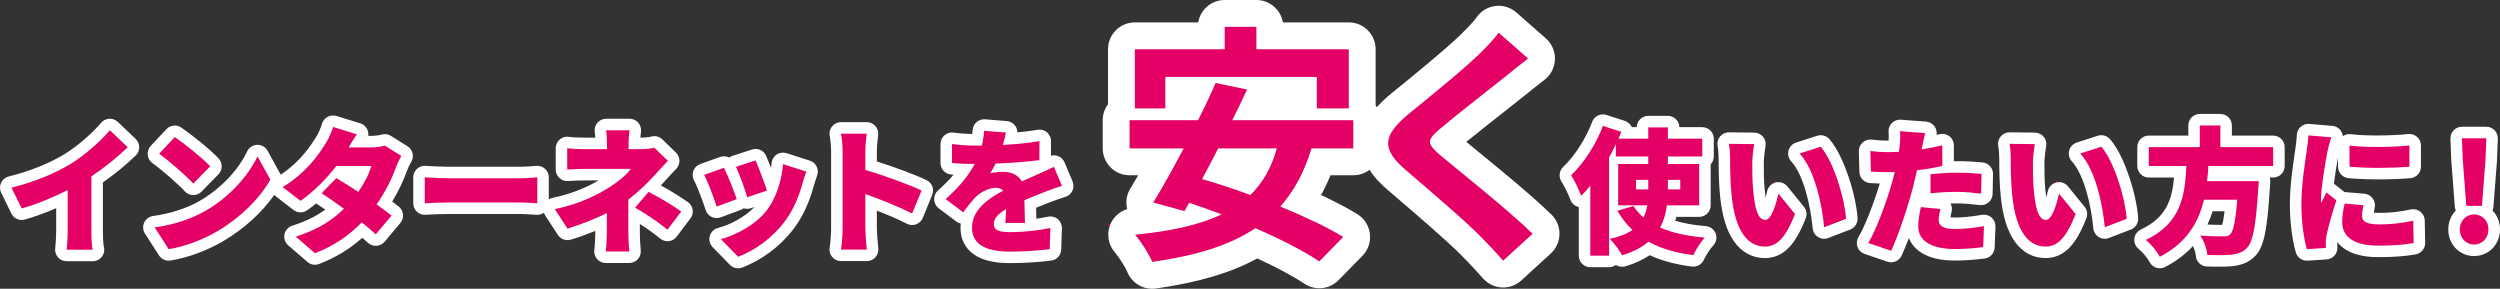 <svg xmlns="http://www.w3.org/2000/svg" width="651.728" height="75.277" viewBox="0 0 651.728 75.277">
  <rect x="0" y="0" width="651.728" height="75.277" fill="#333333" stroke="none"/>
  <g id="グループ_206" data-name="グループ 206" transform="translate(-182 -696.167)">
    <g id="パス_57" data-name="パス 57" transform="translate(299.579 753.917)" fill="#e50065" stroke-linecap="round" stroke-linejoin="round">
      <path d="M 74.464 10.945 L 73.775 10.24 L 69.269 5.628 L 67.452 3.768 L 69.972 3.126 C 73.384 2.257 78.306 -0.259 81.049 -3.729 C 81.698 -4.544 82.299 -5.543 82.83 -6.657 L 77.713 -4.892 L 76.209 -4.374 L 76.079 -4.838 L 75.015 -4.443 L 69.765 -2.492 L 68.286 -1.942 L 67.812 -3.448 C 67.223 -5.318 65.542 -9.88 64.672 -11.428 L 63.799 -12.979 L 65.476 -13.576 L 70.655 -15.421 L 71.906 -15.867 L 72.253 -15.173 L 73.815 -15.682 L 78.923 -17.35 L 80.198 -17.766 L 80.754 -16.544 C 81.464 -14.982 83.094 -10.665 83.713 -8.796 C 84.423 -10.795 84.906 -12.986 85.058 -15.074 L 85.196 -16.978 L 87.013 -16.394 L 93.079 -14.443 L 94.555 -13.968 L 94.031 -12.508 C 93.553 -11.175 93.318 -10.371 93.07 -9.523 C 91.941 -5.36 90.257 -1.799 88.063 1.059 C 86.395 3.247 84.391 5.209 82.108 6.888 C 79.985 8.449 77.723 9.696 75.384 10.592 L 74.464 10.945 Z M -35.775 9.992 L -36.455 9.403 L -41.457 5.076 L -43.491 3.316 L -40.925 2.51 C -36.627 1.161 -33.201 -0.669 -30.28 -3.19 C -31.851 -4.314 -33.354 -5.344 -34.548 -6.114 L -35.273 -6.581 C -36.311 -5.68 -37.356 -4.863 -38.381 -4.154 L -39.282 -3.531 L -40.15 -4.2 L -44.797 -7.783 L -46.466 -9.07 C -49.529 -4.174 -54.449 0.471 -60.149 3.816 C -64.249 6.228 -69.069 8.003 -73.372 8.686 L -74.339 8.84 L -74.869 8.017 L -78.523 2.341 L -79.798 0.36 L -77.463 0.043 C -72.681 -0.608 -68.284 -2.039 -64.748 -4.095 C -59.121 -7.346 -54.281 -12.406 -51.798 -17.632 L -50.541 -20.278 L -49.129 -17.71 L -45.795 -11.644 L -45.392 -10.913 L -45.802 -10.186 C -45.991 -9.851 -46.188 -9.518 -46.394 -9.185 L -44.668 -10.248 C -38.396 -14.11 -35.474 -18.741 -33.905 -21.229 L -33.901 -21.234 L -33.898 -21.24 C -33.365 -22.068 -32.565 -23.763 -32.2 -25.057 L -31.782 -26.536 L -30.314 -26.083 L -24.106 -24.168 L -22.125 -23.557 L -23.325 -21.866 C -23.555 -21.542 -23.792 -21.186 -24.02 -20.829 L -20.788 -20.829 C -19.736 -20.829 -18.473 -20.991 -17.717 -21.224 L -17.064 -21.425 L -16.483 -21.063 L -12.155 -18.367 L -10.912 -17.593 L -11.657 -16.331 C -12.142 -15.511 -12.602 -14.544 -12.92 -13.678 C -13.935 -10.793 -15.519 -7.636 -17.349 -4.827 C -16.252 -4.023 -15.307 -3.311 -14.576 -2.736 L -13.357 -1.779 L -14.354 -0.592 L -18.469 4.303 L -19.48 5.506 L -20.635 4.441 C -21.344 3.786 -22.221 3.024 -23.172 2.235 C -26.566 5.494 -30.427 7.933 -34.935 9.669 L -35.775 9.992 Z M -29.362 -12.733 L -29.145 -12.606 C -27.766 -11.796 -26.188 -10.823 -24.597 -9.802 C -23.926 -10.888 -23.344 -11.984 -22.911 -12.969 L -29.173 -12.969 C -29.236 -12.89 -29.299 -12.812 -29.362 -12.733 Z M 145.821 9.343 C 142.392 9.343 139.806 8.841 137.918 7.807 C 135.563 6.517 134.318 4.371 134.318 1.6 C 134.318 0.275 134.6 -0.922 135.082 -2.005 C 134.964 -1.847 134.843 -1.685 134.719 -1.517 L 133.82 -0.301 L 132.611 -1.209 L 128.035 -4.65 L 126.573 -5.749 L 127.937 -6.968 C 130.494 -9.253 132.434 -11.39 133.901 -13.551 C 132.722 -13.593 131.482 -13.66 130.463 -13.756 L 129.103 -13.884 L 129.103 -15.25 L 129.103 -20.216 L 129.103 -21.975 L 130.84 -21.697 C 132.587 -21.417 135.252 -21.29 136.989 -21.29 L 137.163 -21.29 C 137.325 -22.144 137.433 -22.977 137.478 -23.745 L 137.568 -25.276 L 139.097 -25.152 L 144.772 -24.691 L 146.423 -24.557 L 146.127 -22.927 C 146.065 -22.591 145.976 -22.145 145.848 -21.595 C 148.735 -21.801 151.137 -22.078 153.149 -22.437 L 154.926 -22.755 L 154.913 -20.95 L 154.877 -15.984 L 154.869 -14.816 C 155.404 -15.067 155.95 -15.328 156.515 -15.604 L 157.939 -16.3 L 158.555 -14.839 L 160.648 -9.873 L 161.305 -8.313 L 159.678 -7.848 C 158.564 -7.53 156.421 -6.756 154.992 -6.192 L 154.488 -5.993 C 153.484 -5.598 152.281 -5.125 150.995 -4.584 C 151.016 -3.658 151.041 -2.684 151.064 -1.796 C 151.084 -1.022 151.103 -0.291 151.117 0.325 L 151.131 0.962 C 152.815 0.778 154.483 0.518 155.934 0.205 L 157.811 -0.2 L 157.75 1.719 L 157.572 7.253 L 157.532 8.506 L 156.292 8.689 C 154.159 9.004 149.549 9.343 145.821 9.343 Z M 147.063 -13.883 C 147.237 -13.811 147.407 -13.732 147.573 -13.645 C 148.231 -13.304 148.804 -12.865 149.288 -12.335 C 149.705 -12.52 150.104 -12.693 150.496 -12.862 C 151.015 -13.086 151.505 -13.297 152.009 -13.528 L 152.023 -13.534 L 152.038 -13.541 C 152.848 -13.89 153.641 -14.245 154.45 -14.621 L 153.569 -14.507 C 151.704 -14.266 149.44 -14.051 147.063 -13.883 Z M 48.121 9.308 L 46.469 9.308 L 40.332 9.308 L 38.594 9.308 L 38.848 7.588 C 38.981 6.693 39.116 4.352 39.116 2.948 L 39.116 0.173 C 36.52 1.337 33.642 2.416 30.802 3.283 L 29.722 3.613 L 29.107 2.666 L 25.808 -2.406 L 24.614 -4.242 L 26.757 -4.692 C 33.639 -6.139 38.046 -8.628 40.763 -10.375 C 41.702 -10.978 42.564 -11.605 43.314 -12.224 L 35.082 -12.224 C 33.748 -12.224 31.476 -12.151 30.433 -12.053 L 28.793 -11.9 L 28.793 -13.547 L 28.793 -19.116 L 28.793 -20.852 L 30.51 -20.6 C 31.824 -20.408 33.663 -20.368 34.976 -20.368 L 39.151 -20.368 L 39.151 -20.429 C 39.151 -21.618 39.08 -22.763 38.956 -23.571 L 38.69 -25.299 L 40.439 -25.299 L 46.54 -25.299 L 48.231 -25.299 L 48.029 -23.62 C 47.927 -22.77 47.792 -21.514 47.792 -20.429 L 47.792 -20.368 L 49.662 -20.368 C 50.733 -20.368 51.756 -20.486 52.62 -20.71 L 53.436 -20.922 L 54.04 -20.335 L 57.588 -16.894 L 58.663 -15.851 L 57.622 -14.775 C 56.668 -13.788 55.417 -12.438 54.507 -11.415 L 54.505 -11.413 L 54.503 -11.41 C 53.965 -10.81 53.195 -9.98 52.247 -9.034 C 55.498 -7.283 57.367 -6.252 60.866 -3.859 L 62.163 -2.973 L 61.218 -1.718 L 57.635 3.035 L 56.696 4.28 L 55.489 3.294 C 52.781 1.085 50.621 -0.325 47.721 -2.035 L 47.721 2.948 C 47.721 4.398 47.861 6.618 47.962 7.663 L 48.121 9.308 Z M -91.413 8.847 L -93.402 8.847 L -100.212 8.847 L -101.951 8.847 L -101.696 7.127 C -101.575 6.309 -101.429 3.93 -101.429 2.203 L -101.429 -5.794 C -104.871 -4.187 -108.381 -2.848 -111.508 -1.959 L -112.714 -1.616 L -113.265 -2.741 L -115.926 -8.169 L -116.74 -9.83 L -114.947 -10.283 C -109.161 -11.745 -104.086 -13.787 -99.861 -16.351 C -96.283 -18.548 -92.081 -22.35 -90.087 -24.756 L -89.06 -25.994 L -87.896 -24.884 L -83.249 -20.45 L -82.123 -19.375 L -83.239 -18.29 C -85.807 -15.79 -89.059 -13.154 -92.256 -10.974 L -92.256 2.203 C -92.256 4.446 -92.14 6.303 -91.959 6.935 L -91.413 8.847 Z M 110.073 8.811 L 108.397 8.811 L 101.657 8.811 L 99.893 8.811 L 100.177 7.07 C 100.401 5.694 100.583 3.4 100.583 1.955 L 100.583 -18.3 C 100.583 -19.779 100.429 -21.467 100.19 -22.603 L 99.809 -24.412 L 101.657 -24.412 L 108.362 -24.412 L 110.028 -24.412 L 109.854 -22.755 C 109.829 -22.521 109.802 -22.281 109.775 -22.035 C 109.649 -20.907 109.507 -19.628 109.507 -18.3 L 109.507 -14.56 C 114.273 -13.114 120.469 -10.822 123.315 -9.432 L 124.577 -8.816 L 124.046 -7.517 L 121.599 -1.522 L 120.979 -0.006 L 119.523 -0.755 C 116.557 -2.283 112.716 -3.823 109.507 -5.017 L 109.507 1.955 C 109.507 2.794 109.706 5.511 109.888 7.146 L 110.073 8.811 Z M -8.347 -3.136 L -8.347 -4.75 L -8.347 -11.525 L -8.347 -13.142 L -6.735 -13.021 C -5.376 -12.919 -2.426 -12.777 -0.71 -12.777 L 18.126 -12.777 C 19.295 -12.777 20.549 -12.877 21.557 -12.958 C 21.857 -12.982 22.141 -13.004 22.386 -13.021 L 23.989 -13.132 L 23.989 -11.525 L 23.989 -4.75 L 23.989 -3.191 L 22.432 -3.251 C 22.1 -3.263 21.663 -3.292 21.156 -3.325 C 20.214 -3.386 19.041 -3.462 18.126 -3.462 L -0.71 -3.462 C -2.697 -3.462 -5.335 -3.356 -6.738 -3.254 L -8.347 -3.136 Z M -67.223 -7.709 L -68.294 -8.881 C -70.116 -10.875 -74.488 -14.689 -76.958 -16.438 L -78.36 -17.431 L -77.186 -18.686 L -73.107 -23.049 L -72.229 -23.988 L -71.167 -23.265 C -68.715 -21.594 -63.925 -17.804 -61.694 -15.424 L -60.712 -14.377 L -61.715 -13.35 L -66.114 -8.845 L -67.223 -7.709 Z" stroke="none"/>
      <path d="M -30.756 -24.65 C -31.146 -23.267 -31.998 -21.422 -32.636 -20.429 C -34.516 -17.449 -37.602 -12.837 -43.881 -8.971 L -39.234 -5.388 C -35.9 -7.694 -32.494 -11.099 -29.905 -14.469 L -20.788 -14.469 C -21.249 -12.625 -22.597 -10 -24.158 -7.729 C -26.215 -9.077 -28.273 -10.354 -29.905 -11.312 L -33.736 -7.375 C -32.139 -6.346 -30.047 -4.891 -27.918 -3.331 C -30.65 -0.635 -34.374 2.026 -40.476 3.941 L -35.474 8.269 C -30.224 6.247 -26.322 3.374 -23.271 0.217 C -21.817 1.387 -20.54 2.487 -19.617 3.338 L -15.503 -1.557 C -16.496 -2.337 -17.879 -3.366 -19.405 -4.466 C -16.957 -7.942 -15.254 -11.56 -14.332 -14.185 C -13.942 -15.25 -13.41 -16.314 -12.948 -17.094 L -17.276 -19.79 C -18.198 -19.506 -19.617 -19.329 -20.788 -19.329 L -26.677 -19.329 C -26.145 -20.251 -25.329 -21.635 -24.548 -22.734 L -30.756 -24.65 M -88.932 -23.799 C -91.167 -21.103 -95.494 -17.272 -99.077 -15.072 C -103.05 -12.66 -108.123 -10.461 -114.579 -8.829 L -111.919 -3.402 C -107.804 -4.572 -103.511 -6.381 -99.929 -8.19 L -99.929 2.203 C -99.929 3.906 -100.071 6.389 -100.212 7.347 L -93.402 7.347 C -93.685 6.354 -93.756 3.906 -93.756 2.203 L -93.756 -11.773 C -90.386 -14.008 -86.945 -16.775 -84.285 -19.365 L -88.932 -23.799 M 40.439 -23.799 C 40.581 -22.876 40.651 -21.635 40.651 -20.429 L 40.651 -18.868 L 34.976 -18.868 C 33.734 -18.868 31.748 -18.903 30.293 -19.116 L 30.293 -13.547 C 31.428 -13.653 33.77 -13.724 35.082 -13.724 L 46.859 -13.724 C 45.901 -12.376 44.057 -10.709 41.574 -9.113 C 38.594 -7.197 33.982 -4.679 27.065 -3.224 L 30.364 1.848 C 33.734 0.82 37.423 -0.599 40.616 -2.196 L 40.616 2.948 C 40.616 4.438 40.474 6.85 40.332 7.808 L 46.469 7.808 C 46.363 6.708 46.221 4.438 46.221 2.948 L 46.221 -5.707 C 48.988 -7.836 51.542 -10.354 53.386 -12.412 C 54.238 -13.37 55.515 -14.753 56.543 -15.817 L 52.996 -19.258 C 52.038 -19.01 50.903 -18.868 49.662 -18.868 L 46.292 -18.868 L 46.292 -20.429 C 46.292 -21.599 46.434 -22.912 46.54 -23.799 L 40.439 -23.799 M 138.975 -23.657 C 138.904 -22.451 138.691 -21.103 138.372 -19.79 L 136.989 -19.79 C 135.073 -19.79 132.377 -19.932 130.603 -20.216 L 130.603 -15.25 C 132.484 -15.072 135.073 -15.001 136.527 -15.001 C 134.789 -11.738 132.271 -8.829 128.936 -5.849 L 133.512 -2.408 C 134.718 -4.04 135.747 -5.317 136.811 -6.417 C 138.017 -7.623 140.217 -8.794 142.026 -8.794 C 142.7 -8.794 143.445 -8.616 143.977 -8.049 C 140.039 -5.991 135.818 -3.047 135.818 1.6 C 135.818 6.318 140.004 7.843 145.821 7.843 C 149.333 7.843 153.909 7.524 156.073 7.205 L 156.251 1.671 C 153.129 2.345 149.085 2.771 145.928 2.771 C 142.593 2.771 141.494 2.168 141.494 0.678 C 141.494 -0.741 142.451 -1.912 144.686 -3.224 C 144.651 -1.876 144.58 -0.564 144.509 0.359 L 149.617 0.359 C 149.582 -1.238 149.511 -3.614 149.475 -5.565 C 151.355 -6.381 153.093 -7.055 154.441 -7.587 C 155.789 -8.12 158.024 -8.935 159.266 -9.29 L 157.173 -14.256 C 155.648 -13.511 154.193 -12.837 152.632 -12.163 C 151.391 -11.596 150.22 -11.135 148.801 -10.461 C 147.879 -12.093 146.176 -12.944 144.083 -12.944 C 143.09 -12.944 141.281 -12.802 140.571 -12.589 C 141.033 -13.299 141.494 -14.185 141.955 -15.108 C 145.715 -15.25 150.078 -15.569 153.377 -15.995 L 153.413 -20.961 C 150.433 -20.429 147.063 -20.145 143.87 -19.968 C 144.261 -21.316 144.509 -22.415 144.651 -23.196 L 138.975 -23.657 M 101.657 -22.912 C 101.941 -21.564 102.083 -19.719 102.083 -18.3 L 102.083 1.955 C 102.083 3.409 101.906 5.786 101.657 7.311 L 108.397 7.311 C 108.22 5.715 108.007 2.913 108.007 1.955 L 108.007 -7.162 C 111.767 -5.814 116.627 -3.934 120.21 -2.089 L 122.658 -8.084 C 119.678 -9.538 112.796 -12.057 108.007 -13.441 L 108.007 -18.3 C 108.007 -20.003 108.22 -21.564 108.362 -22.912 L 101.657 -22.912 M -72.011 -22.025 L -76.091 -17.662 C -73.537 -15.853 -69.067 -11.951 -67.187 -9.893 L -62.788 -14.398 C -64.917 -16.669 -69.564 -20.358 -72.011 -22.025 M -50.444 -16.988 C -52.82 -11.986 -57.609 -6.488 -63.994 -2.799 C -67.471 -0.777 -72.047 0.82 -77.261 1.529 L -73.608 7.205 C -69.138 6.495 -64.526 4.651 -60.908 2.522 C -54.984 -0.954 -49.947 -5.885 -47.109 -10.922 L -50.444 -16.988 M 79.388 -15.924 L 74.28 -14.256 C 75.238 -12.27 76.728 -8.084 77.224 -6.31 L 82.368 -8.084 C 81.836 -9.751 80.098 -14.363 79.388 -15.924 M 86.554 -14.966 C 86.234 -10.567 84.567 -5.743 82.226 -2.799 C 79.282 0.926 74.103 3.622 70.342 4.58 L 74.848 9.191 C 79.104 7.56 83.574 4.473 86.873 0.146 C 89.214 -2.905 90.704 -6.523 91.626 -9.929 C 91.875 -10.78 92.123 -11.631 92.62 -13.015 L 86.554 -14.966 M 71.158 -14.008 L 65.979 -12.163 C 66.937 -10.461 68.64 -5.814 69.243 -3.898 L 74.493 -5.849 C 73.783 -7.907 72.152 -12.022 71.158 -14.008 M -6.847 -11.525 L -6.847 -4.75 C -5.393 -4.856 -2.732 -4.962 -0.71 -4.962 L 18.126 -4.962 C 19.58 -4.962 21.567 -4.785 22.489 -4.75 L 22.489 -11.525 C 21.46 -11.454 19.722 -11.277 18.126 -11.277 L -0.71 -11.277 C -2.448 -11.277 -5.428 -11.419 -6.847 -11.525 M 51.506 -7.729 L 47.994 -3.614 C 50.903 -1.912 53.351 -0.386 56.437 2.132 L 60.02 -2.621 C 56.543 -4.998 54.734 -5.991 51.506 -7.729 M -30.756 -27.65 C -30.459 -27.65 -30.161 -27.606 -29.871 -27.517 L -23.664 -25.601 C -22.744 -25.317 -22.017 -24.61 -21.707 -23.699 C -21.556 -23.252 -21.514 -22.783 -21.576 -22.329 L -20.788 -22.329 C -19.773 -22.329 -18.676 -22.498 -18.158 -22.658 C -17.328 -22.913 -16.427 -22.796 -15.69 -22.337 L -11.362 -19.641 C -9.979 -18.779 -9.537 -16.971 -10.366 -15.568 C -10.798 -14.836 -11.225 -13.941 -11.509 -13.17 C -12.419 -10.585 -13.768 -7.792 -15.339 -5.206 C -14.698 -4.727 -14.129 -4.293 -13.649 -3.916 C -13.01 -3.414 -12.602 -2.674 -12.518 -1.865 C -12.435 -1.057 -12.683 -0.249 -13.206 0.373 L -17.321 5.269 C -17.848 5.896 -18.61 6.281 -19.428 6.332 C -20.246 6.384 -21.05 6.099 -21.652 5.543 C -22.086 5.143 -22.584 4.701 -23.125 4.237 C -26.421 7.18 -30.131 9.426 -34.396 11.069 C -35.43 11.467 -36.599 11.263 -37.437 10.538 L -42.439 6.21 C -43.261 5.498 -43.634 4.397 -43.413 3.332 C -43.192 2.267 -42.412 1.405 -41.374 1.079 C -37.471 -0.146 -34.739 -1.679 -32.775 -3.114 C -33.637 -3.712 -34.445 -4.258 -35.154 -4.719 C -35.949 -4.066 -36.744 -3.463 -37.528 -2.921 C -38.602 -2.178 -40.032 -2.215 -41.066 -3.012 L -45.713 -6.595 C -45.846 -6.698 -45.97 -6.811 -46.082 -6.933 C -49.291 -2.338 -54.009 1.952 -59.39 5.11 C -63.644 7.612 -68.656 9.456 -73.137 10.168 C -74.312 10.354 -75.486 9.829 -76.13 8.829 L -79.784 3.153 C -80.339 2.291 -80.415 1.205 -79.986 0.274 C -79.557 -0.658 -78.682 -1.305 -77.666 -1.443 C -73.142 -2.059 -68.822 -3.461 -65.503 -5.392 C -65.5 -5.393 -65.498 -5.395 -65.495 -5.396 C -60.125 -8.499 -55.511 -13.314 -53.153 -18.275 C -52.67 -19.292 -51.658 -19.953 -50.532 -19.987 C -49.407 -20.02 -48.357 -19.42 -47.815 -18.433 L -44.48 -12.367 C -44.451 -12.314 -44.423 -12.26 -44.398 -12.205 C -39.143 -15.738 -36.587 -19.79 -35.173 -22.03 C -35.169 -22.037 -35.164 -22.044 -35.16 -22.051 C -34.693 -22.777 -33.956 -24.357 -33.643 -25.464 C -33.424 -26.242 -32.9 -26.899 -32.19 -27.285 C -31.746 -27.527 -31.252 -27.65 -30.756 -27.65 Z M 40.439 -26.799 L 46.54 -26.799 C 47.398 -26.799 48.215 -26.431 48.784 -25.79 C 49.353 -25.148 49.621 -24.293 49.519 -23.441 C 49.466 -23 49.403 -22.444 49.357 -21.868 L 49.662 -21.868 C 50.608 -21.868 51.501 -21.97 52.243 -22.162 C 53.257 -22.425 54.333 -22.14 55.085 -21.411 L 58.632 -17.971 C 59.82 -16.818 59.851 -14.922 58.7 -13.732 C 57.775 -12.775 56.512 -11.412 55.628 -10.419 C 55.626 -10.415 55.623 -10.412 55.62 -10.409 C 55.363 -10.123 55.056 -9.786 54.702 -9.41 C 57.033 -8.133 58.826 -7.072 61.713 -5.098 C 62.39 -4.635 62.848 -3.916 62.98 -3.107 C 63.113 -2.298 62.909 -1.47 62.415 -0.815 L 58.833 3.938 C 58.342 4.589 57.607 5.013 56.797 5.111 C 55.987 5.208 55.172 4.972 54.54 4.456 C 52.652 2.915 51.032 1.771 49.221 0.63 L 49.221 2.948 C 49.221 4.332 49.359 6.529 49.455 7.519 C 49.537 8.361 49.259 9.198 48.69 9.824 C 48.122 10.451 47.315 10.808 46.469 10.808 L 40.332 10.808 C 39.46 10.808 38.631 10.428 38.061 9.768 C 37.491 9.107 37.237 8.231 37.365 7.368 C 37.475 6.62 37.616 4.389 37.616 2.948 L 37.616 2.446 C 35.557 3.288 33.387 4.062 31.24 4.718 C 29.961 5.108 28.578 4.605 27.849 3.484 L 24.55 -1.589 C 24.406 -1.811 24.293 -2.048 24.213 -2.294 C 23.679 -1.92 23.034 -1.726 22.374 -1.752 C 22.023 -1.765 21.576 -1.794 21.059 -1.828 C 20.138 -1.888 18.992 -1.962 18.126 -1.962 L -0.71 -1.962 C -2.662 -1.962 -5.252 -1.858 -6.628 -1.758 C -7.46 -1.697 -8.279 -1.985 -8.89 -2.552 C -9.5 -3.12 -9.847 -3.916 -9.847 -4.75 L -9.847 -11.525 C -9.847 -12.36 -9.499 -13.156 -8.888 -13.724 C -8.276 -14.292 -7.455 -14.579 -6.623 -14.517 C -5.287 -14.416 -2.392 -14.277 -0.71 -14.277 L 18.126 -14.277 C 19.235 -14.277 20.456 -14.374 21.437 -14.453 C 21.742 -14.477 22.029 -14.5 22.283 -14.518 C 23.112 -14.575 23.928 -14.285 24.536 -13.718 C 25.144 -13.151 25.489 -12.356 25.489 -11.525 L 25.489 -5.777 C 25.78 -5.957 26.104 -6.088 26.448 -6.16 C 31.958 -7.319 35.821 -9.167 38.471 -10.724 L 35.082 -10.724 C 33.807 -10.724 31.56 -10.653 30.573 -10.56 C 29.733 -10.481 28.898 -10.76 28.273 -11.329 C 27.649 -11.897 27.293 -12.703 27.293 -13.547 L 27.293 -19.116 C 27.293 -19.988 27.672 -20.816 28.332 -21.386 C 28.991 -21.956 29.865 -22.211 30.728 -22.085 C 31.683 -21.945 33.191 -21.868 34.976 -21.868 L 37.613 -21.868 C 37.583 -22.431 37.535 -22.942 37.473 -23.342 C 37.34 -24.208 37.592 -25.088 38.162 -25.752 C 38.732 -26.416 39.563 -26.799 40.439 -26.799 Z M -88.932 -26.799 C -88.163 -26.799 -87.42 -26.503 -86.861 -25.969 L -82.214 -21.535 C -81.624 -20.972 -81.289 -20.194 -81.285 -19.379 C -81.281 -18.565 -81.609 -17.783 -82.192 -17.215 C -84.645 -14.828 -87.704 -12.321 -90.756 -10.187 L -90.756 2.203 C -90.756 4.701 -90.609 6.18 -90.516 6.525 C -90.258 7.43 -90.439 8.403 -91.006 9.155 C -91.573 9.906 -92.46 10.347 -93.402 10.347 L -100.212 10.347 C -101.085 10.347 -101.914 9.967 -102.484 9.306 C -103.054 8.646 -103.308 7.77 -103.18 6.907 C -103.067 6.143 -102.929 3.823 -102.929 2.203 L -102.929 -3.476 C -105.742 -2.261 -108.543 -1.243 -111.098 -0.516 C -112.494 -0.119 -113.974 -0.778 -114.612 -2.081 L -117.273 -7.509 C -117.671 -8.321 -117.681 -9.269 -117.301 -10.09 C -116.921 -10.91 -116.191 -11.516 -115.314 -11.738 C -109.677 -13.162 -104.742 -15.145 -100.646 -17.63 C -97.2 -19.745 -93.159 -23.401 -91.242 -25.713 C -90.711 -26.354 -89.937 -26.745 -89.107 -26.794 C -89.048 -26.797 -88.99 -26.799 -88.932 -26.799 Z M 138.975 -26.657 C 139.056 -26.657 139.137 -26.653 139.218 -26.647 L 144.894 -26.186 C 145.738 -26.117 146.514 -25.695 147.03 -25.023 C 147.426 -24.508 147.64 -23.883 147.65 -23.244 C 149.652 -23.424 151.383 -23.646 152.885 -23.914 C 153.763 -24.071 154.665 -23.829 155.347 -23.254 C 156.028 -22.679 156.419 -21.831 156.413 -20.939 L 156.386 -17.151 C 156.988 -17.315 157.633 -17.288 158.226 -17.065 C 158.998 -16.776 159.617 -16.181 159.937 -15.421 L 162.03 -10.455 C 162.364 -9.664 162.342 -8.768 161.971 -7.994 C 161.6 -7.22 160.915 -6.641 160.09 -6.406 C 159.021 -6.1 156.938 -5.348 155.543 -4.797 L 155.037 -4.597 C 154.291 -4.304 153.435 -3.967 152.519 -3.592 C 152.533 -2.994 152.549 -2.397 152.564 -1.834 C 152.573 -1.453 152.583 -1.083 152.592 -0.731 C 153.655 -0.881 154.683 -1.06 155.617 -1.261 C 156.52 -1.456 157.463 -1.224 158.172 -0.633 C 158.881 -0.041 159.279 0.844 159.249 1.767 L 159.072 7.301 C 159.025 8.752 157.947 9.961 156.511 10.173 C 154.325 10.495 149.617 10.843 145.821 10.843 C 142.134 10.843 139.313 10.28 137.197 9.122 C 135.814 8.365 134.734 7.351 133.99 6.108 C 133.212 4.811 132.818 3.294 132.818 1.6 C 132.818 1.237 132.836 0.878 132.873 0.523 C 132.455 0.432 132.058 0.251 131.709 -0.011 L 127.133 -3.451 C 126.415 -3.991 125.977 -4.825 125.939 -5.722 C 125.901 -6.62 126.267 -7.488 126.937 -8.086 C 128.529 -9.509 129.87 -10.867 130.996 -12.206 C 130.763 -12.223 130.538 -12.243 130.322 -12.263 C 128.781 -12.408 127.603 -13.702 127.603 -15.25 L 127.603 -20.216 C 127.603 -21.094 127.989 -21.929 128.657 -22.499 C 129.325 -23.069 130.21 -23.317 131.077 -23.178 C 132.409 -22.965 134.315 -22.845 135.884 -22.805 C 135.929 -23.161 135.961 -23.507 135.98 -23.833 C 136.028 -24.639 136.398 -25.392 137.007 -25.921 C 137.555 -26.397 138.255 -26.657 138.975 -26.657 Z M 101.657 -25.912 L 108.362 -25.912 C 109.212 -25.912 110.022 -25.551 110.591 -24.919 C 111.16 -24.287 111.434 -23.443 111.345 -22.598 C 111.32 -22.361 111.293 -22.117 111.266 -21.868 C 111.138 -20.726 111.007 -19.545 111.007 -18.3 L 111.007 -15.666 C 115.663 -14.198 121.279 -12.095 123.973 -10.78 C 125.393 -10.087 126.032 -8.412 125.435 -6.95 L 122.987 -0.955 C 122.669 -0.176 122.039 0.433 121.249 0.725 C 120.46 1.017 119.585 0.963 118.837 0.578 C 116.531 -0.609 113.672 -1.809 111.007 -2.843 L 111.007 1.955 C 111.007 2.739 111.205 5.416 111.379 6.98 C 111.473 7.828 111.202 8.676 110.633 9.312 C 110.064 9.948 109.251 10.311 108.397 10.311 L 101.657 10.311 C 100.778 10.311 99.942 9.925 99.372 9.255 C 98.802 8.584 98.555 7.698 98.696 6.829 C 98.906 5.542 99.083 3.309 99.083 1.955 L 99.083 -18.3 C 99.083 -19.662 98.938 -21.267 98.722 -22.294 C 98.536 -23.179 98.758 -24.1 99.328 -24.802 C 99.897 -25.504 100.753 -25.912 101.657 -25.912 Z M -72.01 -25.025 C -71.425 -25.025 -70.836 -24.854 -70.322 -24.504 C -67.866 -22.831 -62.991 -19 -60.6 -16.45 C -59.502 -15.279 -59.52 -13.451 -60.642 -12.302 L -65.04 -7.797 C -65.617 -7.207 -66.411 -6.88 -67.237 -6.894 C -68.062 -6.907 -68.845 -7.26 -69.402 -7.869 C -71.136 -9.768 -75.466 -13.543 -77.825 -15.214 C -78.532 -15.715 -78.988 -16.496 -79.075 -17.358 C -79.163 -18.22 -78.874 -19.078 -78.282 -19.711 L -74.203 -24.074 C -73.617 -24.7 -72.817 -25.025 -72.01 -25.025 Z M 79.388 -18.924 C 80.536 -18.924 81.621 -18.261 82.119 -17.165 C 82.44 -16.459 82.929 -15.246 83.432 -13.94 C 83.488 -14.356 83.532 -14.772 83.562 -15.183 C 83.628 -16.101 84.113 -16.938 84.876 -17.453 C 85.639 -17.968 86.596 -18.104 87.472 -17.822 L 93.538 -15.871 C 94.312 -15.622 94.952 -15.069 95.311 -14.34 C 95.67 -13.61 95.718 -12.766 95.443 -12.001 C 94.983 -10.718 94.754 -9.937 94.514 -9.116 C 93.335 -4.773 91.566 -1.044 89.258 1.966 C 87.501 4.27 85.394 6.333 82.997 8.096 C 80.766 9.737 78.385 11.048 75.921 11.993 C 74.804 12.421 73.538 12.144 72.702 11.288 L 68.197 6.676 C 67.447 5.909 67.164 4.801 67.454 3.769 C 67.744 2.736 68.563 1.937 69.602 1.673 C 72.482 0.939 76.507 -1.043 79.117 -3.79 L 78.202 -3.474 C 77.583 -3.261 76.917 -3.257 76.302 -3.456 C 76.075 -3.284 75.819 -3.142 75.538 -3.037 L 70.288 -1.086 C 69.517 -0.8 68.663 -0.842 67.924 -1.203 C 67.186 -1.565 66.628 -2.213 66.381 -2.997 C 65.723 -5.089 64.109 -9.369 63.365 -10.693 C 62.931 -11.464 62.86 -12.387 63.17 -13.215 C 63.48 -14.043 64.139 -14.693 64.973 -14.99 L 70.152 -16.834 C 70.954 -17.12 71.804 -17.044 72.516 -16.683 C 72.767 -16.866 73.048 -17.01 73.349 -17.108 L 78.457 -18.776 C 78.765 -18.876 79.079 -18.924 79.388 -18.924 Z" stroke="none" fill="#fff"/>
    </g>
    <g id="パス_58" data-name="パス 58" transform="translate(698.078 753.845)" fill="#e50065" stroke-linecap="round" stroke-linejoin="round">
      <path d="M 46.331 11.28 L 45.638 9.96 C 44.954 8.657 43.553 6.971 42.379 6.038 L 40.487 4.534 L 42.675 3.506 C 50.477 -0.16 51.84 -5.848 52.297 -12.898 L 44.093 -12.898 L 42.593 -12.898 L 42.593 -14.398 L 42.593 -19.329 L 42.593 -20.829 L 44.093 -20.829 L 55.895 -20.829 L 55.895 -24.969 L 55.895 -26.469 L 57.395 -26.469 L 62.752 -26.469 L 64.252 -26.469 L 64.252 -24.969 L 64.252 -20.829 L 76.515 -20.829 L 78.015 -20.829 L 78.015 -19.329 L 78.015 -14.398 L 78.015 -12.898 L 76.515 -12.898 L 61.036 -12.898 C 61.011 -12.577 60.985 -12.265 60.956 -11.96 L 72.755 -11.96 L 74.291 -11.96 L 74.255 -10.425 C 74.251 -10.267 74.216 -8.906 74.106 -8.137 C 73.466 1.84 72.664 5.869 70.931 7.813 L 70.923 7.821 L 70.915 7.83 C 69.4 9.479 67.748 9.978 65.733 10.22 L 65.716 10.222 L 65.7 10.223 C 64.852 10.306 63.686 10.348 62.234 10.348 C 61.339 10.348 60.352 10.332 59.302 10.301 L 57.914 10.259 L 57.848 8.873 C 57.79 7.649 57.098 5.768 56.273 4.589 L 55.789 3.898 C 53.732 6.636 51.067 8.829 47.656 10.595 L 46.331 11.28 Z M 56.959 2.175 L 57.634 2.235 C 59.98 2.442 62.444 2.442 63.497 2.442 C 64.052 2.442 64.203 2.397 64.293 2.338 C 64.362 2.24 64.646 1.763 64.951 0.197 C 65.166 -0.906 65.353 -2.321 65.519 -4.101 L 59.623 -4.101 C 58.975 -1.76 58.096 0.313 56.959 2.175 Z M -93.947 10.664 L -94.525 9.576 C -94.664 9.314 -94.866 8.985 -95.106 8.624 L -95.106 8.979 L -95.106 10.479 L -96.606 10.479 L -101.501 10.479 L -103.001 10.479 L -103.001 8.979 L -103.001 -5.392 L -104.536 -3.924 L -105.296 -6.143 C -105.689 -7.288 -106.999 -10.026 -107.751 -11.154 L -108.452 -12.206 L -107.533 -13.076 C -104.383 -16.054 -101.346 -20.774 -99.605 -25.391 L -99.1 -26.733 L -97.737 -26.289 L -92.948 -24.728 L -91.41 -24.227 L -91.903 -23.028 L -87.889 -23.028 L -87.889 -24.472 L -87.889 -25.972 L -86.389 -25.972 L -81.281 -25.972 L -79.781 -25.972 L -79.781 -24.472 L -79.781 -23.028 L -72.306 -23.028 L -70.806 -23.028 L -70.806 -21.528 L -70.806 -16.881 L -70.806 -15.381 L -71.622 -15.381 L -71.622 -14.93 L -71.622 -4.146 L -71.622 -2.646 L -73.122 -2.646 L -80.254 -2.646 C -80.497 -1.375 -80.831 -0.22 -81.264 0.837 C -78.607 1.795 -75.334 2.442 -71.506 2.766 L -68.357 3.033 L -70.555 5.304 C -71.481 6.262 -72.715 8.229 -73.286 9.465 L -73.748 10.466 L -74.841 10.324 C -79.335 9.741 -83.048 8.688 -86.153 7.113 C -87.959 8.466 -90.134 9.515 -92.767 10.309 L -93.947 10.664 Z M -95.106 -0.951 L -95.106 2.712 C -94.31 2.483 -93.589 2.221 -92.937 1.923 C -93.702 1.058 -94.421 0.105 -95.106 -0.951 Z M -22.268 9.557 L -23.548 9.122 L -29.508 7.1 L -31.264 6.505 L -30.315 4.912 C -28.312 1.552 -25.554 -5.873 -24.232 -10.705 C -24.181 -10.902 -24.127 -11.101 -24.073 -11.302 C -25.888 -11.305 -27.277 -11.378 -28.44 -11.446 L -29.815 -11.527 L -29.851 -12.904 L -29.993 -18.26 L -30.039 -19.981 L -28.328 -19.791 C -26.457 -19.583 -25.386 -19.516 -23.918 -19.516 C -23.401 -19.516 -22.89 -19.527 -22.37 -19.543 C -22.367 -19.572 -22.364 -19.602 -22.362 -19.631 L -22.36 -19.657 L -22.357 -19.683 C -22.18 -21.168 -22.169 -22.627 -22.25 -23.3 L -22.467 -25.113 L -20.648 -24.975 L -14.085 -24.478 L -12.298 -24.343 L -12.746 -22.608 C -12.892 -22.041 -13.06 -21.288 -13.212 -20.584 C -12.164 -20.782 -11.114 -21.005 -10.072 -21.25 L -8.229 -21.684 L -8.229 -19.79 L -8.229 -14.433 L -8.229 -14.104 C -7.366 -14.141 -6.54 -14.16 -5.791 -14.16 C -3.73 -14.16 -1.568 -14.05 0.635 -13.833 L 2.016 -13.697 L 1.987 -12.31 L 1.881 -7.166 L 1.847 -5.51 L 0.203 -5.708 C -1.614 -5.926 -3.724 -6.158 -5.791 -6.158 C -8.425 -6.158 -10.534 -6.041 -12.629 -5.779 L -14.315 -5.569 L -14.315 -7.268 L -14.315 -12.037 C -14.577 -12 -14.841 -11.965 -15.105 -11.931 C -15.379 -10.755 -15.659 -9.572 -15.936 -8.465 L -15.937 -8.459 L -15.939 -8.453 C -17.189 -3.627 -19.57 3.687 -21.704 8.328 L -22.268 9.557 Z M 84.198 8.85 L 83.856 7.705 C 83.173 5.416 82.375 0.873 82.375 -4.395 C 82.375 -9.036 83.111 -14.044 83.551 -17.037 C 83.639 -17.633 83.714 -18.147 83.772 -18.572 C 83.794 -18.737 83.819 -18.918 83.845 -19.108 C 83.984 -20.113 84.157 -21.364 84.185 -22.419 L 84.226 -24.005 L 85.808 -23.874 L 91.803 -23.378 L 93.81 -23.211 L 93.076 -21.336 C 92.816 -20.671 92.312 -18.665 92.151 -17.946 C 91.865 -16.588 91.146 -12.517 90.752 -9.154 L 91.335 -8.691 L 93.925 -6.633 L 94.508 -6.169 L 95.285 -6.102 L 100.181 -5.676 L 101.881 -5.528 L 101.516 -3.861 C 101.28 -2.781 101.196 -2.122 101.196 -1.344 C 101.196 -1.191 101.196 -1.15 101.442 -1.034 C 101.786 -0.873 102.526 -0.68 104.095 -0.68 C 107.115 -0.68 109.535 -0.94 112.727 -1.606 L 114.5 -1.976 L 114.534 -0.165 L 114.64 5.652 L 114.663 6.927 L 113.409 7.156 C 110.753 7.638 107.793 7.854 103.811 7.854 C 100.467 7.854 97.836 7.219 95.993 5.967 C 94.046 4.645 93.017 2.669 93.017 0.252 C 93.017 0.011 93.022 -0.229 93.031 -0.471 C 92.525 1.306 92.111 2.92 91.909 3.947 L 91.909 3.949 L 91.908 3.952 C 91.805 4.47 91.725 5.195 91.725 5.361 C 91.725 5.728 91.725 6.342 91.757 6.863 L 91.851 8.358 L 90.356 8.454 L 85.39 8.773 L 84.198 8.85 Z M -6.501 8.741 C -9.838 8.741 -12.49 8.135 -14.383 6.939 C -16.427 5.648 -17.507 3.728 -17.507 1.388 C -17.507 -0.483 -17.143 -2.371 -16.801 -3.994 L -16.525 -5.308 L -15.188 -5.178 L -10.08 -4.681 L -8.316 -4.51 L -8.777 -2.799 C -9.014 -1.917 -9.186 -0.902 -9.186 -0.386 C -9.186 -0.057 -9.096 0.016 -8.95 0.108 C -8.7 0.264 -8.046 0.526 -6.465 0.526 C -4.354 0.526 -2.089 0.303 0.876 -0.198 L 2.697 -0.505 L 2.625 1.34 L 2.412 6.802 L 2.363 8.077 L 1.096 8.233 C -0.949 8.484 -3.45 8.741 -6.501 8.741 Z M 17.188 8.102 C 14.469 8.102 12.127 6.849 10.416 4.478 C 8.649 2.032 7.502 -1.665 7.005 -6.512 C 6.741 -9.019 6.607 -12.331 6.607 -16.349 C 6.607 -16.976 6.578 -18.577 6.316 -19.886 L 5.954 -21.7 L 7.803 -21.68 L 14.401 -21.609 L 16.194 -21.59 L 15.859 -19.829 C 15.594 -18.438 15.389 -16.245 15.389 -15.285 C 15.389 -12.93 15.389 -10.705 15.596 -8.395 C 15.742 -6.801 15.995 -4.511 16.502 -3.058 C 16.674 -2.565 16.925 -2.044 17.164 -1.894 C 17.338 -2.083 17.722 -2.608 18.208 -3.916 C 18.704 -5.249 19.064 -6.746 19.235 -7.52 L 19.904 -10.553 L 21.863 -8.143 L 26.191 -2.822 L 26.745 -2.141 L 26.422 -1.324 C 25.102 2.014 23.831 4.262 22.423 5.749 C 20.924 7.332 19.211 8.102 17.188 8.102 Z M -55.972 8.102 C -58.691 8.102 -61.032 6.849 -62.744 4.478 C -64.511 2.032 -65.658 -1.665 -66.155 -6.512 C -66.419 -9.02 -66.553 -12.331 -66.553 -16.349 C -66.553 -16.976 -66.582 -18.577 -66.843 -19.886 L -67.206 -21.7 L -65.356 -21.68 L -58.758 -21.609 L -56.966 -21.59 L -57.301 -19.829 C -57.566 -18.438 -57.771 -16.245 -57.771 -15.285 C -57.771 -12.93 -57.771 -10.705 -57.564 -8.395 C -57.418 -6.801 -57.165 -4.511 -56.658 -3.058 C -56.486 -2.565 -56.235 -2.044 -55.996 -1.894 C -55.822 -2.083 -55.438 -2.608 -54.952 -3.916 C -54.456 -5.249 -54.096 -6.746 -53.925 -7.52 L -53.256 -10.553 L -51.297 -8.143 L -46.969 -2.822 L -46.415 -2.141 L -46.738 -1.324 C -48.058 2.014 -49.329 4.262 -50.737 5.749 C -52.236 7.332 -53.949 8.102 -55.972 8.102 Z M 128.89 7.57 C 127.432 7.57 126.093 6.994 125.119 5.948 C 124.182 4.942 123.666 3.587 123.666 2.132 C 123.666 0.677 124.184 -0.674 125.125 -1.672 C 125.431 -1.997 125.773 -2.275 126.144 -2.504 L 125.479 -2.504 L 125.373 -3.889 L 124.45 -15.879 L 124.448 -15.908 L 124.447 -15.938 L 124.234 -21.578 L 124.176 -23.135 L 125.733 -23.135 L 132.083 -23.135 L 133.64 -23.135 L 133.582 -21.578 L 133.369 -15.938 L 133.368 -15.908 L 133.366 -15.879 L 132.443 -3.889 L 132.337 -2.504 L 131.662 -2.504 C 132.034 -2.276 132.377 -1.999 132.683 -1.676 C 133.629 -0.679 134.15 0.673 134.15 2.132 C 134.15 3.591 133.632 4.947 132.689 5.952 C 131.711 6.995 130.362 7.57 128.89 7.57 Z M 31.308 3.677 L 31.125 1.703 C 30.537 -4.64 28.652 -12.792 25.126 -16.649 L 23.551 -18.372 L 25.773 -19.089 L 31.271 -20.863 L 32.224 -21.17 L 32.873 -20.408 C 35.173 -17.709 36.846 -13.287 37.639 -10.892 C 38.837 -7.268 39.655 -3.469 39.827 -0.728 L 39.895 0.37 L 38.869 0.765 L 33.158 2.965 L 31.308 3.677 Z M -41.852 3.677 L -42.035 1.703 C -42.623 -4.64 -44.508 -12.792 -48.034 -16.649 L -49.609 -18.372 L -47.387 -19.089 L -41.889 -20.863 L -40.936 -21.17 L -40.287 -20.408 C -37.987 -17.709 -36.314 -13.287 -35.521 -10.892 C -34.322 -7.268 -33.504 -3.469 -33.333 -0.728 L -33.265 0.37 L -34.291 0.765 L -40.002 2.965 L -41.852 3.677 Z M 104.099 -12.415 C 101.276 -12.415 98.578 -12.522 96.299 -12.727 L 94.941 -12.848 L 94.932 -14.211 L 94.897 -19.709 L 94.886 -21.415 L 96.579 -21.208 C 98.442 -20.98 100.864 -20.86 103.582 -20.86 C 106.523 -20.86 109.626 -21.004 111.881 -21.246 L 113.541 -21.424 L 113.541 -19.754 L 113.541 -14.221 L 113.541 -12.841 L 112.166 -12.726 C 109.74 -12.522 106.951 -12.415 104.099 -12.415 Z" stroke="none"/>
      <path d="M 57.395 -24.969 L 57.395 -19.329 L 44.093 -19.329 L 44.093 -14.398 L 53.883 -14.398 C 53.529 -7.126 52.748 0.43 43.312 4.864 C 44.696 5.964 46.221 7.844 46.966 9.263 C 54.025 5.609 57.076 0.252 58.46 -5.601 L 67.15 -5.601 C 66.725 -0.067 66.122 2.771 65.27 3.48 C 64.774 3.871 64.277 3.942 63.497 3.942 C 62.397 3.942 59.914 3.942 57.502 3.729 C 58.495 5.148 59.275 7.312 59.346 8.801 C 61.723 8.872 64.1 8.872 65.554 8.73 C 67.328 8.518 68.605 8.127 69.811 6.815 C 71.265 5.183 72.01 1.139 72.613 -8.297 C 72.72 -8.971 72.755 -10.46 72.755 -10.46 L 59.275 -10.46 C 59.453 -11.773 59.559 -13.086 59.63 -14.398 L 76.515 -14.398 L 76.515 -19.329 L 62.752 -19.329 L 62.752 -24.969 L 57.395 -24.969 M -98.202 -24.863 C -100.046 -19.967 -103.239 -15.072 -106.502 -11.986 C -105.651 -10.709 -104.303 -7.871 -103.878 -6.629 C -103.062 -7.41 -102.281 -8.297 -101.501 -9.29 L -101.501 8.979 L -96.606 8.979 L -96.606 -16.633 C -95.967 -17.768 -95.364 -18.903 -94.832 -20.074 L -94.832 -16.881 L -86.389 -16.881 L -86.389 -14.93 L -94.229 -14.93 L -94.229 -4.146 L -86.638 -4.146 C -86.85 -3.011 -87.134 -1.982 -87.631 -0.989 C -88.66 -1.876 -89.546 -2.869 -90.256 -3.969 L -94.442 -2.727 C -93.306 -0.812 -92.029 0.855 -90.504 2.274 C -91.959 3.268 -93.874 4.048 -96.428 4.58 C -95.328 5.644 -93.803 7.737 -93.2 8.872 C -90.256 7.986 -88.021 6.779 -86.318 5.325 C -83.161 7.099 -79.295 8.234 -74.648 8.837 C -74.009 7.453 -72.697 5.361 -71.632 4.261 C -76.244 3.871 -80.181 3.019 -83.303 1.636 C -82.345 -0.102 -81.813 -2.053 -81.529 -4.146 L -73.122 -4.146 L -73.122 -14.93 L -81.281 -14.93 L -81.281 -16.881 L -72.306 -16.881 L -72.306 -21.528 L -81.281 -21.528 L -81.281 -24.472 L -86.389 -24.472 L -86.389 -21.528 L -94.158 -21.528 C -93.91 -22.131 -93.661 -22.699 -93.413 -23.302 L -98.202 -24.863 M -86.389 -8.297 L -89.582 -8.297 L -89.582 -10.78 L -86.389 -10.78 L -86.389 -8.297 M -78.053 -8.297 L -81.281 -8.297 L -81.281 -10.78 L -78.053 -10.78 L -78.053 -8.297 M -20.761 -23.479 C -20.654 -22.592 -20.69 -20.996 -20.867 -19.506 C -20.903 -19.08 -20.974 -18.619 -21.045 -18.087 C -22.038 -18.052 -22.96 -18.016 -23.918 -18.016 C -25.443 -18.016 -26.578 -18.087 -28.494 -18.3 L -28.352 -12.944 C -27.146 -12.873 -25.762 -12.802 -23.953 -12.802 C -23.386 -12.802 -22.783 -12.802 -22.144 -12.837 C -22.322 -11.986 -22.57 -11.134 -22.783 -10.319 C -24.131 -5.388 -26.933 2.168 -29.026 5.68 L -23.066 7.702 C -21.045 3.303 -18.668 -3.898 -17.391 -8.829 C -17.036 -10.248 -16.681 -11.773 -16.327 -13.298 C -14.021 -13.547 -11.751 -13.937 -9.729 -14.433 L -9.729 -19.79 C -11.538 -19.364 -13.347 -19.01 -15.156 -18.726 C -15.085 -18.939 -15.05 -19.151 -15.014 -19.329 C -14.837 -20.145 -14.482 -21.883 -14.198 -22.983 L -20.761 -23.479 M 85.684 -22.379 C 85.649 -21.031 85.4 -19.435 85.258 -18.371 C 84.904 -15.746 83.875 -9.822 83.875 -4.395 C 83.875 0.43 84.584 4.899 85.294 7.276 L 90.26 6.957 C 90.225 6.389 90.225 5.751 90.225 5.361 C 90.225 5.041 90.331 4.19 90.437 3.658 C 90.828 1.671 91.927 -2.231 92.991 -5.459 L 90.402 -7.516 C 89.941 -6.488 89.515 -5.778 89.018 -4.785 C 88.983 -4.927 88.983 -5.494 88.983 -5.601 C 88.983 -8.9 90.296 -16.42 90.686 -18.265 C 90.828 -18.903 91.36 -21.067 91.679 -21.883 L 85.684 -22.379 M 125.733 -21.635 L 125.946 -15.994 L 126.868 -4.004 L 130.948 -4.004 L 131.87 -15.994 L 132.083 -21.635 L 125.733 -21.635 M -65.373 -20.18 C -65.124 -18.939 -65.053 -17.413 -65.053 -16.349 C -65.053 -14.114 -65.018 -10.035 -64.663 -6.665 C -63.67 3.019 -60.193 6.602 -55.972 6.602 C -52.886 6.602 -50.616 4.403 -48.133 -1.876 L -52.46 -7.197 C -52.992 -4.785 -54.234 -0.351 -55.866 -0.351 C -57.923 -0.351 -58.633 -3.614 -59.058 -8.261 C -59.271 -10.638 -59.271 -12.944 -59.271 -15.285 C -59.271 -16.314 -59.058 -18.619 -58.775 -20.109 L -65.373 -20.18 M 7.787 -20.18 C 8.036 -18.939 8.107 -17.413 8.107 -16.349 C 8.107 -14.114 8.142 -10.035 8.497 -6.665 C 9.49 3.019 12.966 6.602 17.188 6.602 C 20.274 6.602 22.544 4.403 25.027 -1.876 L 20.7 -7.197 C 20.167 -4.785 18.926 -0.351 17.294 -0.351 C 15.237 -0.351 14.527 -3.614 14.102 -8.261 C 13.889 -10.638 13.889 -12.944 13.889 -15.285 C 13.889 -16.314 14.102 -18.619 14.385 -20.109 L 7.787 -20.18 M 112.041 -19.754 C 108.068 -19.329 101.044 -19.151 96.397 -19.719 L 96.432 -14.221 C 101.186 -13.795 107.394 -13.83 112.041 -14.221 L 112.041 -19.754 M -41.428 -19.435 L -46.927 -17.662 C -42.776 -13.121 -41.038 -3.792 -40.541 1.565 L -34.83 -0.634 C -35.149 -5.743 -37.952 -15.356 -41.428 -19.435 M 31.732 -19.435 L 26.233 -17.662 C 30.384 -13.121 32.122 -3.792 32.618 1.565 L 38.33 -0.634 C 38.01 -5.743 35.208 -15.356 31.732 -19.435 M -5.791 -12.66 C -8.097 -12.66 -10.757 -12.482 -12.815 -12.27 L -12.815 -7.268 C -10.544 -7.552 -8.345 -7.658 -5.791 -7.658 C -3.592 -7.658 -1.392 -7.41 0.381 -7.197 L 0.488 -12.341 C -1.676 -12.553 -3.805 -12.66 -5.791 -12.66 M 95.155 -4.607 C 94.73 -2.763 94.517 -1.273 94.517 0.252 C 94.517 4.048 97.603 6.354 103.811 6.354 C 107.997 6.354 110.799 6.105 113.14 5.68 L 113.034 -0.138 C 109.806 0.536 107.252 0.82 104.095 0.82 C 101.186 0.82 99.696 0.217 99.696 -1.344 C 99.696 -2.266 99.802 -3.047 100.051 -4.182 L 95.155 -4.607 M -15.333 -3.685 C -15.617 -2.337 -16.007 -0.422 -16.007 1.388 C -16.007 5.006 -12.708 7.241 -6.501 7.241 C -3.521 7.241 -1.109 6.992 0.913 6.744 L 1.126 1.281 C -1.605 1.742 -4.053 2.026 -6.465 2.026 C -9.587 2.026 -10.686 1.104 -10.686 -0.386 C -10.686 -1.096 -10.474 -2.266 -10.225 -3.189 L -15.333 -3.685 M 128.89 -1.77 C 126.726 -1.77 125.166 -0.067 125.166 2.132 C 125.166 4.332 126.726 6.07 128.89 6.07 C 131.09 6.07 132.65 4.332 132.65 2.132 C 132.65 -0.067 131.09 -1.77 128.89 -1.77 M 57.395 -27.969 L 62.752 -27.969 C 64.409 -27.969 65.752 -26.626 65.752 -24.969 L 65.752 -22.329 L 76.515 -22.329 C 78.172 -22.329 79.515 -20.986 79.515 -19.329 L 79.515 -14.398 C 79.515 -12.741 78.172 -11.398 76.515 -11.398 L 75.605 -11.398 C 75.711 -11.076 75.763 -10.735 75.754 -10.389 C 75.745 -10.018 75.709 -8.804 75.6 -7.987 C 75.281 -3.029 74.935 0.28 74.481 2.732 C 73.939 5.658 73.19 7.533 72.05 8.811 C 72.04 8.822 72.03 8.834 72.02 8.845 C 70.085 10.95 67.941 11.466 65.912 11.709 C 65.89 11.712 65.867 11.714 65.845 11.716 C 64.949 11.804 63.734 11.848 62.234 11.848 C 61.325 11.848 60.323 11.832 59.257 11.8 C 57.691 11.753 56.424 10.509 56.35 8.944 C 56.322 8.355 56.036 7.353 55.614 6.453 C 53.64 8.612 51.205 10.447 48.345 11.927 C 46.88 12.685 45.077 12.118 44.31 10.657 C 43.73 9.552 42.445 8.007 41.446 7.212 C 40.633 6.567 40.212 5.547 40.333 4.516 C 40.453 3.486 41.097 2.59 42.037 2.149 C 48.564 -0.919 50.132 -5.453 50.678 -11.398 L 44.093 -11.398 C 42.436 -11.398 41.093 -12.741 41.093 -14.398 L 41.093 -19.329 C 41.093 -20.986 42.436 -22.329 44.093 -22.329 L 54.395 -22.329 L 54.395 -24.969 C 54.395 -26.626 55.738 -27.969 57.395 -27.969 Z M 63.853 -2.601 L 60.742 -2.601 C 60.355 -1.383 59.903 -0.235 59.382 0.852 C 60.941 0.933 62.396 0.941 63.244 0.942 C 63.404 0.376 63.627 -0.678 63.853 -2.601 Z M -98.202 -27.863 C -97.894 -27.863 -97.581 -27.815 -97.272 -27.715 L -92.483 -26.154 C -91.689 -25.895 -91.039 -25.317 -90.689 -24.559 C -90.684 -24.549 -90.68 -24.539 -90.675 -24.528 L -89.389 -24.528 C -89.359 -26.159 -88.027 -27.472 -86.389 -27.472 L -81.281 -27.472 C -79.643 -27.472 -78.311 -26.159 -78.282 -24.528 L -72.306 -24.528 C -70.65 -24.528 -69.306 -23.185 -69.306 -21.528 L -69.306 -16.881 C -69.306 -16.085 -69.616 -15.361 -70.122 -14.824 L -70.122 -4.146 C -70.122 -2.489 -71.465 -1.146 -73.122 -1.146 L -79.048 -1.146 C -79.136 -0.793 -79.232 -0.448 -79.335 -0.111 C -77.079 0.551 -74.416 1.015 -71.379 1.272 C -70.225 1.369 -69.23 2.123 -68.823 3.208 C -68.417 4.293 -68.671 5.515 -69.477 6.347 C -70.208 7.102 -71.351 8.853 -71.924 10.094 C -72.473 11.285 -73.733 11.981 -75.034 11.812 C -79.313 11.257 -82.925 10.283 -86.01 8.85 C -87.797 10.053 -89.884 11.007 -92.335 11.745 C -93.201 12.006 -94.106 11.857 -94.826 11.394 C -95.324 11.761 -95.939 11.979 -96.606 11.979 L -101.501 11.979 C -103.158 11.979 -104.501 10.636 -104.501 8.979 L -104.501 -3.695 C -104.529 -3.701 -104.558 -3.707 -104.587 -3.714 C -105.581 -3.956 -106.383 -4.688 -106.715 -5.656 C -107.077 -6.711 -108.319 -9.302 -108.999 -10.322 C -109.809 -11.538 -109.626 -13.161 -108.564 -14.166 C -105.569 -16.998 -102.674 -21.502 -101.009 -25.92 C -100.558 -27.118 -99.419 -27.863 -98.202 -27.863 Z M -20.761 -26.479 C -20.686 -26.479 -20.61 -26.476 -20.534 -26.471 L -13.972 -25.974 C -13.086 -25.907 -12.276 -25.451 -11.759 -24.729 C -11.3 -24.088 -11.114 -23.295 -11.234 -22.523 C -10.961 -22.584 -10.688 -22.646 -10.416 -22.71 C -9.524 -22.92 -8.584 -22.711 -7.866 -22.142 C -7.148 -21.573 -6.729 -20.706 -6.729 -19.79 L -6.729 -15.651 C -6.407 -15.657 -6.094 -15.66 -5.791 -15.66 C -3.681 -15.66 -1.469 -15.548 0.781 -15.326 C 2.341 -15.173 3.519 -13.845 3.487 -12.278 L 3.381 -7.135 C 3.363 -6.288 2.988 -5.488 2.349 -4.932 C 1.709 -4.377 0.865 -4.117 0.024 -4.218 C -1.749 -4.431 -3.807 -4.658 -5.791 -4.658 C -6.422 -4.658 -7.022 -4.651 -7.598 -4.637 C -7.225 -3.961 -7.126 -3.162 -7.328 -2.409 C -7.46 -1.918 -7.558 -1.429 -7.617 -1.043 C -7.352 -1.005 -6.978 -0.974 -6.465 -0.974 C -4.441 -0.974 -2.253 -1.191 0.627 -1.677 C 1.518 -1.827 2.429 -1.568 3.107 -0.972 C 3.786 -0.375 4.159 0.495 4.124 1.398 L 3.911 6.861 C 3.854 8.331 2.739 9.542 1.279 9.722 C -0.811 9.978 -3.369 10.241 -6.501 10.241 C -10.126 10.241 -13.048 9.557 -15.184 8.207 C -16.729 7.231 -17.839 5.915 -18.453 4.37 C -19.081 6.037 -19.721 7.606 -20.341 8.955 C -20.982 10.351 -22.575 11.036 -24.03 10.543 L -29.99 8.521 C -30.847 8.23 -31.528 7.567 -31.841 6.717 C -32.154 5.868 -32.067 4.922 -31.603 4.144 C -29.829 1.168 -27.43 -5.151 -26.041 -9.833 C -26.989 -9.862 -27.802 -9.906 -28.528 -9.949 C -30.083 -10.04 -31.31 -11.307 -31.351 -12.864 L -31.493 -18.221 C -31.516 -19.087 -31.163 -19.922 -30.524 -20.509 C -29.886 -21.096 -29.025 -21.377 -28.163 -21.282 C -26.354 -21.081 -25.323 -21.016 -23.918 -21.016 C -23.859 -21.016 -23.8 -21.016 -23.741 -21.017 C -23.684 -21.926 -23.691 -22.717 -23.739 -23.122 C -23.846 -24.013 -23.549 -24.905 -22.928 -25.553 C -22.36 -26.147 -21.576 -26.479 -20.761 -26.479 Z M 85.684 -25.379 C 85.766 -25.379 85.849 -25.376 85.932 -25.369 L 91.927 -24.873 C 92.871 -24.794 93.723 -24.274 94.225 -23.47 C 94.474 -23.071 94.622 -22.625 94.665 -22.169 C 95.271 -22.597 96.017 -22.788 96.761 -22.697 C 98.565 -22.477 100.923 -22.36 103.582 -22.36 C 106.473 -22.36 109.516 -22.501 111.721 -22.737 C 112.567 -22.828 113.413 -22.555 114.046 -21.986 C 114.679 -21.417 115.041 -20.606 115.041 -19.754 L 115.041 -14.221 C 115.041 -12.661 113.846 -11.362 112.292 -11.231 C 109.825 -11.024 106.992 -10.915 104.099 -10.915 C 101.232 -10.915 98.488 -11.025 96.165 -11.233 C 94.625 -11.37 93.442 -12.656 93.432 -14.201 L 93.417 -16.602 C 93.116 -14.984 92.661 -12.269 92.344 -9.805 L 94.858 -7.808 C 94.938 -7.744 95.014 -7.677 95.086 -7.607 C 95.195 -7.609 95.305 -7.606 95.415 -7.596 L 100.311 -7.17 C 101.17 -7.096 101.956 -6.655 102.467 -5.96 C 102.978 -5.265 103.166 -4.383 102.981 -3.541 C 102.868 -3.022 102.794 -2.616 102.75 -2.249 C 103.058 -2.211 103.494 -2.18 104.095 -2.18 C 107.003 -2.18 109.338 -2.431 112.421 -3.074 C 113.295 -3.257 114.206 -3.04 114.905 -2.483 C 115.603 -1.926 116.017 -1.086 116.033 -0.193 L 116.14 5.625 C 116.167 7.095 115.124 8.368 113.677 8.631 C 110.929 9.131 107.886 9.354 103.811 9.354 C 100.161 9.354 97.247 8.632 95.15 7.208 C 94.397 6.697 93.753 6.099 93.225 5.423 C 93.225 5.777 93.226 6.323 93.254 6.77 C 93.357 8.421 92.104 9.844 90.453 9.951 L 85.486 10.27 C 84.091 10.36 82.819 9.474 82.419 8.134 C 81.707 5.748 80.875 1.034 80.875 -4.395 C 80.875 -9.146 81.621 -14.222 82.067 -17.255 C 82.154 -17.844 82.229 -18.352 82.285 -18.767 L 82.285 -18.767 C 82.307 -18.938 82.333 -19.121 82.359 -19.315 C 82.493 -20.283 82.659 -21.487 82.685 -22.458 C 82.707 -23.283 83.067 -24.062 83.681 -24.613 C 84.234 -25.108 84.948 -25.379 85.684 -25.379 Z M 125.733 -24.635 L 132.083 -24.635 C 132.898 -24.635 133.678 -24.303 134.244 -23.715 C 134.809 -23.128 135.111 -22.336 135.081 -21.521 L 134.868 -15.881 C 134.866 -15.842 134.864 -15.803 134.861 -15.764 L 133.939 -3.774 C 133.912 -3.426 133.826 -3.094 133.692 -2.791 C 133.718 -2.764 133.745 -2.736 133.771 -2.709 C 134.983 -1.432 135.65 0.287 135.65 2.132 C 135.65 3.973 134.987 5.694 133.784 6.978 C 132.519 8.327 130.781 9.07 128.89 9.07 C 127.011 9.07 125.282 8.324 124.021 6.97 C 122.825 5.686 122.166 3.967 122.166 2.132 C 122.166 0.293 122.829 -1.424 124.034 -2.702 C 124.063 -2.733 124.093 -2.763 124.123 -2.794 C 123.989 -3.097 123.904 -3.427 123.877 -3.774 L 122.955 -15.764 C 122.952 -15.803 122.95 -15.842 122.948 -15.881 L 122.735 -21.521 C 122.705 -22.336 123.007 -23.128 123.572 -23.715 C 124.138 -24.303 124.918 -24.635 125.733 -24.635 Z M -65.373 -23.18 C -65.362 -23.18 -65.351 -23.18 -65.34 -23.18 L -58.742 -23.109 C -57.854 -23.099 -57.016 -22.697 -56.453 -22.009 C -55.89 -21.322 -55.661 -20.42 -55.828 -19.548 C -56.085 -18.197 -56.271 -16.064 -56.271 -15.285 C -56.271 -12.966 -56.271 -10.776 -56.071 -8.535 L -56.071 -8.535 C -55.988 -7.626 -55.9 -6.847 -55.804 -6.171 C -55.665 -6.673 -55.525 -7.23 -55.39 -7.843 C -55.142 -8.967 -54.273 -9.85 -53.153 -10.116 C -52.033 -10.382 -50.859 -9.983 -50.133 -9.09 L -45.805 -3.769 C -45.121 -2.927 -44.944 -1.782 -45.343 -0.773 C -46.736 2.749 -48.104 5.149 -49.648 6.78 C -51.421 8.653 -53.549 9.602 -55.972 9.602 C -59.192 9.602 -61.955 8.134 -63.96 5.356 C -64.93 4.014 -65.731 2.343 -66.343 0.39 C -66.947 -1.539 -67.385 -3.807 -67.647 -6.351 L -67.647 -6.351 C -67.92 -8.951 -68.053 -12.221 -68.053 -16.349 C -68.053 -17.562 -68.151 -18.775 -68.314 -19.592 C -68.492 -20.479 -68.26 -21.398 -67.682 -22.095 C -67.112 -22.783 -66.265 -23.18 -65.373 -23.18 Z M 7.787 -23.18 C 7.798 -23.18 7.809 -23.18 7.82 -23.18 L 14.418 -23.109 C 15.306 -23.099 16.144 -22.697 16.707 -22.009 C 17.269 -21.322 17.499 -20.42 17.332 -19.548 C 17.075 -18.197 16.889 -16.064 16.889 -15.285 C 16.889 -12.966 16.889 -10.776 17.089 -8.535 L 17.089 -8.535 C 17.172 -7.626 17.26 -6.847 17.356 -6.171 C 17.495 -6.673 17.635 -7.23 17.77 -7.843 C 18.018 -8.967 18.887 -9.85 20.007 -10.116 C 21.127 -10.382 22.301 -9.983 23.027 -9.09 L 27.355 -3.769 C 28.039 -2.927 28.216 -1.782 27.817 -0.773 C 26.424 2.749 25.056 5.149 23.512 6.78 C 21.739 8.653 19.611 9.602 17.188 9.602 C 13.967 9.602 11.205 8.134 9.2 5.356 C 8.23 4.014 7.429 2.343 6.817 0.39 C 6.213 -1.54 5.774 -3.809 5.513 -6.355 C 5.239 -8.954 5.107 -12.224 5.107 -16.349 C 5.107 -17.562 5.009 -18.775 4.846 -19.592 C 4.668 -20.479 4.9 -21.398 5.478 -22.095 C 6.048 -22.783 6.895 -23.18 7.787 -23.18 Z M -41.429 -22.435 C -40.565 -22.435 -39.725 -22.062 -39.145 -21.381 C -36.803 -18.633 -35.107 -14.416 -34.097 -11.363 C -32.86 -7.624 -32.015 -3.683 -31.836 -0.822 C -31.754 0.485 -32.53 1.695 -33.752 2.165 L -39.463 4.364 C -40.34 4.702 -41.325 4.609 -42.123 4.114 C -42.922 3.619 -43.442 2.778 -43.529 1.842 C -44.068 -3.98 -45.862 -12.05 -49.141 -15.638 C -49.83 -16.391 -50.088 -17.443 -49.826 -18.43 C -49.565 -19.417 -48.819 -20.203 -47.848 -20.517 L -42.349 -22.29 C -42.046 -22.388 -41.736 -22.435 -41.429 -22.435 Z M 31.731 -22.435 C 32.595 -22.435 33.435 -22.062 34.015 -21.381 C 36.357 -18.633 38.053 -14.416 39.063 -11.363 C 40.3 -7.624 41.145 -3.683 41.324 -0.822 C 41.406 0.485 40.63 1.695 39.408 2.165 L 33.697 4.364 C 32.82 4.702 31.835 4.609 31.037 4.114 C 30.238 3.619 29.718 2.778 29.631 1.842 C 29.092 -3.98 27.298 -12.05 24.019 -15.638 C 23.33 -16.391 23.072 -17.443 23.333 -18.43 C 23.595 -19.417 24.341 -20.203 25.312 -20.517 L 30.811 -22.29 C 31.113 -22.388 31.424 -22.435 31.731 -22.435 Z" stroke="none" fill="#fff"/>
    </g>
    <g id="パス_56" data-name="パス 56" transform="translate(582.04 800.572)" fill="#e50065" stroke-linecap="round" stroke-linejoin="round">
      <path d="M -8.409 -31.497 L -10.769 -34.111 C -12.817 -36.378 -14.529 -38.258 -16.355 -40.083 L -16.375 -40.103 L -16.394 -40.123 C -19.979 -43.826 -28.63 -51.234 -34.355 -56.136 C -34.845 -56.556 -35.318 -56.961 -35.769 -57.348 C -38.521 -59.688 -41.674 -62.906 -41.662 -67.07 C -41.65 -71.288 -38.4 -74.585 -35.222 -77.254 L -35.199 -77.274 L -35.174 -77.294 C -30.273 -81.264 -21.156 -88.65 -16.86 -92.814 C -15.19 -94.484 -13.119 -96.556 -12.265 -97.838 L -10.045 -101.168 L -7.04 -98.523 L 0.636 -91.766 L 3.817 -88.965 L 0.465 -86.371 C -1.845 -84.582 -3.842 -82.999 -5.156 -81.913 L -5.177 -81.896 L -5.198 -81.879 C -6.52 -80.821 -8.282 -79.435 -10.147 -77.967 C -14.283 -74.712 -19.428 -70.662 -22.424 -68.114 C -22.744 -67.836 -22.999 -67.606 -23.201 -67.418 C -22.973 -67.203 -22.678 -66.936 -22.299 -66.606 C -21.091 -65.592 -19.414 -64.222 -17.475 -62.638 C -11.446 -57.712 -3.188 -50.967 1.941 -45.988 L 4.607 -43.401 L 1.866 -40.894 L -5.81 -33.874 L -8.409 -31.497 Z M -55.639 -31.731 L -58.055 -33.355 C -61.394 -35.599 -66.468 -38.275 -72.469 -40.962 C -75.729 -38.993 -79.401 -37.373 -83.634 -36.031 C -88.074 -34.625 -93.156 -33.523 -99.17 -32.664 L -101.911 -32.272 L -102.923 -34.849 C -103.492 -36.297 -105.529 -39.518 -106.748 -40.895 L -111.279 -46.016 L -104.475 -46.697 C -102.083 -46.936 -99.861 -47.216 -97.792 -47.541 L -100.329 -48.236 L -104.848 -49.476 L -102.377 -53.458 C -100.953 -55.751 -99.286 -58.642 -97.326 -62.217 L -105.57 -62.217 L -109.07 -62.217 L -109.07 -65.717 L -109.07 -73.065 L -109.07 -76.565 L -107.692 -76.565 L -107.692 -91.566 L -107.692 -95.066 L -104.192 -95.066 L -84.271 -95.066 L -84.271 -97.405 L -84.271 -100.905 L -80.771 -100.905 L -72.504 -100.905 L -69.004 -100.905 L -69.004 -97.405 L -69.004 -95.066 L -48.427 -95.066 L -44.927 -95.066 L -44.927 -91.566 L -44.927 -76.565 L -43.746 -76.565 L -43.746 -73.065 L -43.746 -65.717 L -43.746 -62.217 L -47.246 -62.217 L -55.607 -62.217 C -56.968 -58.398 -58.66 -55.017 -60.718 -52.007 C -55.423 -49.691 -51.167 -47.543 -48.028 -45.6 L -44.311 -43.298 L -47.37 -40.175 L -53.602 -33.811 L -55.639 -31.731 Z M -81.567 -59.843 C -79.577 -59.215 -77.436 -58.494 -75.075 -57.657 C -73.938 -59.024 -72.978 -60.538 -72.182 -62.217 L -80.328 -62.217 C -80.736 -61.425 -81.148 -60.637 -81.567 -59.843 Z M -73.185 -76.565 L -60.259 -76.565 L -60.259 -80.849 L -71.178 -80.849 L -71.754 -79.602 C -72.195 -78.647 -72.67 -77.639 -73.185 -76.565 Z M -92.754 -76.565 L -89.884 -76.565 C -89.177 -77.994 -88.488 -79.433 -87.833 -80.849 L -92.754 -80.849 L -92.754 -76.565 Z" stroke="none"/>
      <path d="M -80.771 -97.405 L -80.771 -91.566 L -104.192 -91.566 L -104.192 -76.149 L -96.254 -76.149 L -96.254 -84.349 L -56.759 -84.349 L -56.759 -76.149 L -48.427 -76.149 L -48.427 -91.566 L -72.504 -91.566 L -72.504 -97.405 L -80.771 -97.405 M -9.353 -95.896 C -10.403 -94.322 -12.502 -92.222 -14.405 -90.32 C -18.8 -86.055 -27.788 -78.773 -32.971 -74.574 C -39.532 -69.063 -40.057 -65.586 -33.496 -60.009 C -27.526 -54.892 -17.882 -46.691 -13.88 -42.558 C -11.912 -40.59 -10.009 -38.491 -8.172 -36.457 L -0.496 -43.477 C -7.188 -49.972 -19.653 -59.813 -24.574 -63.946 C -28.116 -67.029 -28.182 -67.751 -24.705 -70.769 C -20.309 -74.508 -11.649 -81.2 -7.385 -84.612 C -5.876 -85.858 -3.711 -87.564 -1.677 -89.139 L -9.353 -95.896 M -83.133 -82.775 C -84.445 -79.757 -86.019 -76.411 -87.725 -73.065 L -105.57 -73.065 L -105.57 -65.717 L -91.465 -65.717 C -94.286 -60.403 -97.041 -55.417 -99.403 -51.612 L -91.268 -49.381 L -90.021 -51.546 C -87.266 -50.628 -84.445 -49.578 -81.558 -48.528 C -87.463 -45.707 -94.942 -44.133 -104.127 -43.214 C -102.618 -41.508 -100.387 -37.966 -99.665 -36.129 C -88.644 -37.703 -79.721 -40.262 -72.767 -44.92 C -66.141 -42.033 -60.105 -38.95 -56.103 -36.26 L -49.87 -42.624 C -54.003 -45.182 -59.908 -47.938 -66.272 -50.562 C -62.729 -54.564 -60.039 -59.485 -58.137 -65.717 L -47.246 -65.717 L -47.246 -73.065 L -78.803 -73.065 C -77.425 -75.821 -76.113 -78.51 -74.932 -81.069 L -83.133 -82.775 M -74.079 -53.58 C -78.409 -55.155 -82.673 -56.598 -86.675 -57.713 C -85.298 -60.272 -83.854 -62.962 -82.477 -65.717 L -67.19 -65.717 C -68.568 -60.665 -70.864 -56.729 -74.079 -53.58 M -80.771 -104.405 L -72.504 -104.405 C -69.034 -104.405 -66.153 -101.88 -65.6 -98.566 L -48.427 -98.566 C -44.561 -98.566 -41.427 -95.432 -41.427 -91.566 L -41.427 -76.957 C -41.318 -76.794 -41.215 -76.626 -41.119 -76.454 C -39.964 -77.758 -38.688 -78.914 -37.474 -79.934 C -32.512 -83.955 -23.455 -91.292 -19.279 -95.344 C -17.956 -96.668 -15.843 -98.781 -15.177 -99.779 C -14.057 -101.459 -12.266 -102.574 -10.264 -102.837 C -8.261 -103.099 -6.243 -102.485 -4.728 -101.15 L 2.948 -94.393 C 4.516 -93.013 5.385 -91.005 5.319 -88.918 C 5.254 -86.831 4.259 -84.882 2.608 -83.604 C 0.636 -82.077 -1.464 -80.424 -2.927 -79.215 L -7.983 -75.216 C -11.193 -72.69 -14.885 -69.786 -17.782 -67.421 L -15.26 -65.348 C -9.182 -60.383 -0.858 -53.583 4.379 -48.5 C 5.763 -47.156 6.532 -45.301 6.503 -43.373 C 6.474 -41.444 5.651 -39.613 4.228 -38.311 L -3.448 -31.291 C -4.824 -30.033 -6.644 -29.376 -8.506 -29.465 C -10.368 -29.554 -12.117 -30.381 -13.367 -31.765 C -15.126 -33.712 -16.945 -35.724 -18.83 -37.608 C -22.38 -41.274 -30.957 -48.619 -36.633 -53.479 L -38.052 -54.695 C -39.674 -56.073 -41.588 -57.886 -43.021 -60.135 C -44.195 -59.245 -45.659 -58.717 -47.246 -58.717 L -53.197 -58.717 C -53.936 -56.907 -54.754 -55.191 -55.654 -53.562 C -51.861 -51.796 -48.692 -50.127 -46.186 -48.576 C -44.378 -47.457 -43.177 -45.577 -42.921 -43.467 C -42.665 -41.357 -43.382 -39.244 -44.869 -37.726 L -51.102 -31.362 C -53.463 -28.951 -57.207 -28.568 -60.008 -30.45 C -62.889 -32.387 -67.173 -34.681 -72.282 -37.033 C -79.078 -33.299 -87.59 -30.783 -98.675 -29.199 C -101.888 -28.74 -104.994 -30.549 -106.181 -33.569 C -106.572 -34.565 -108.351 -37.424 -109.37 -38.576 C -111.111 -40.544 -111.603 -43.321 -110.644 -45.768 C -109.858 -47.775 -108.204 -49.282 -106.191 -49.903 C -106.651 -51.73 -106.357 -53.681 -105.35 -55.303 C -104.698 -56.355 -104.015 -57.499 -103.308 -58.717 L -105.57 -58.717 C -109.436 -58.717 -112.57 -61.851 -112.57 -65.717 L -112.57 -73.065 C -112.57 -74.628 -112.058 -76.071 -111.192 -77.236 L -111.192 -91.566 C -111.192 -95.432 -108.058 -98.566 -104.192 -98.566 L -87.675 -98.566 C -87.122 -101.88 -84.241 -104.405 -80.771 -104.405 Z" stroke="none" fill="#fff"/>
    </g>
  </g>
</svg>
